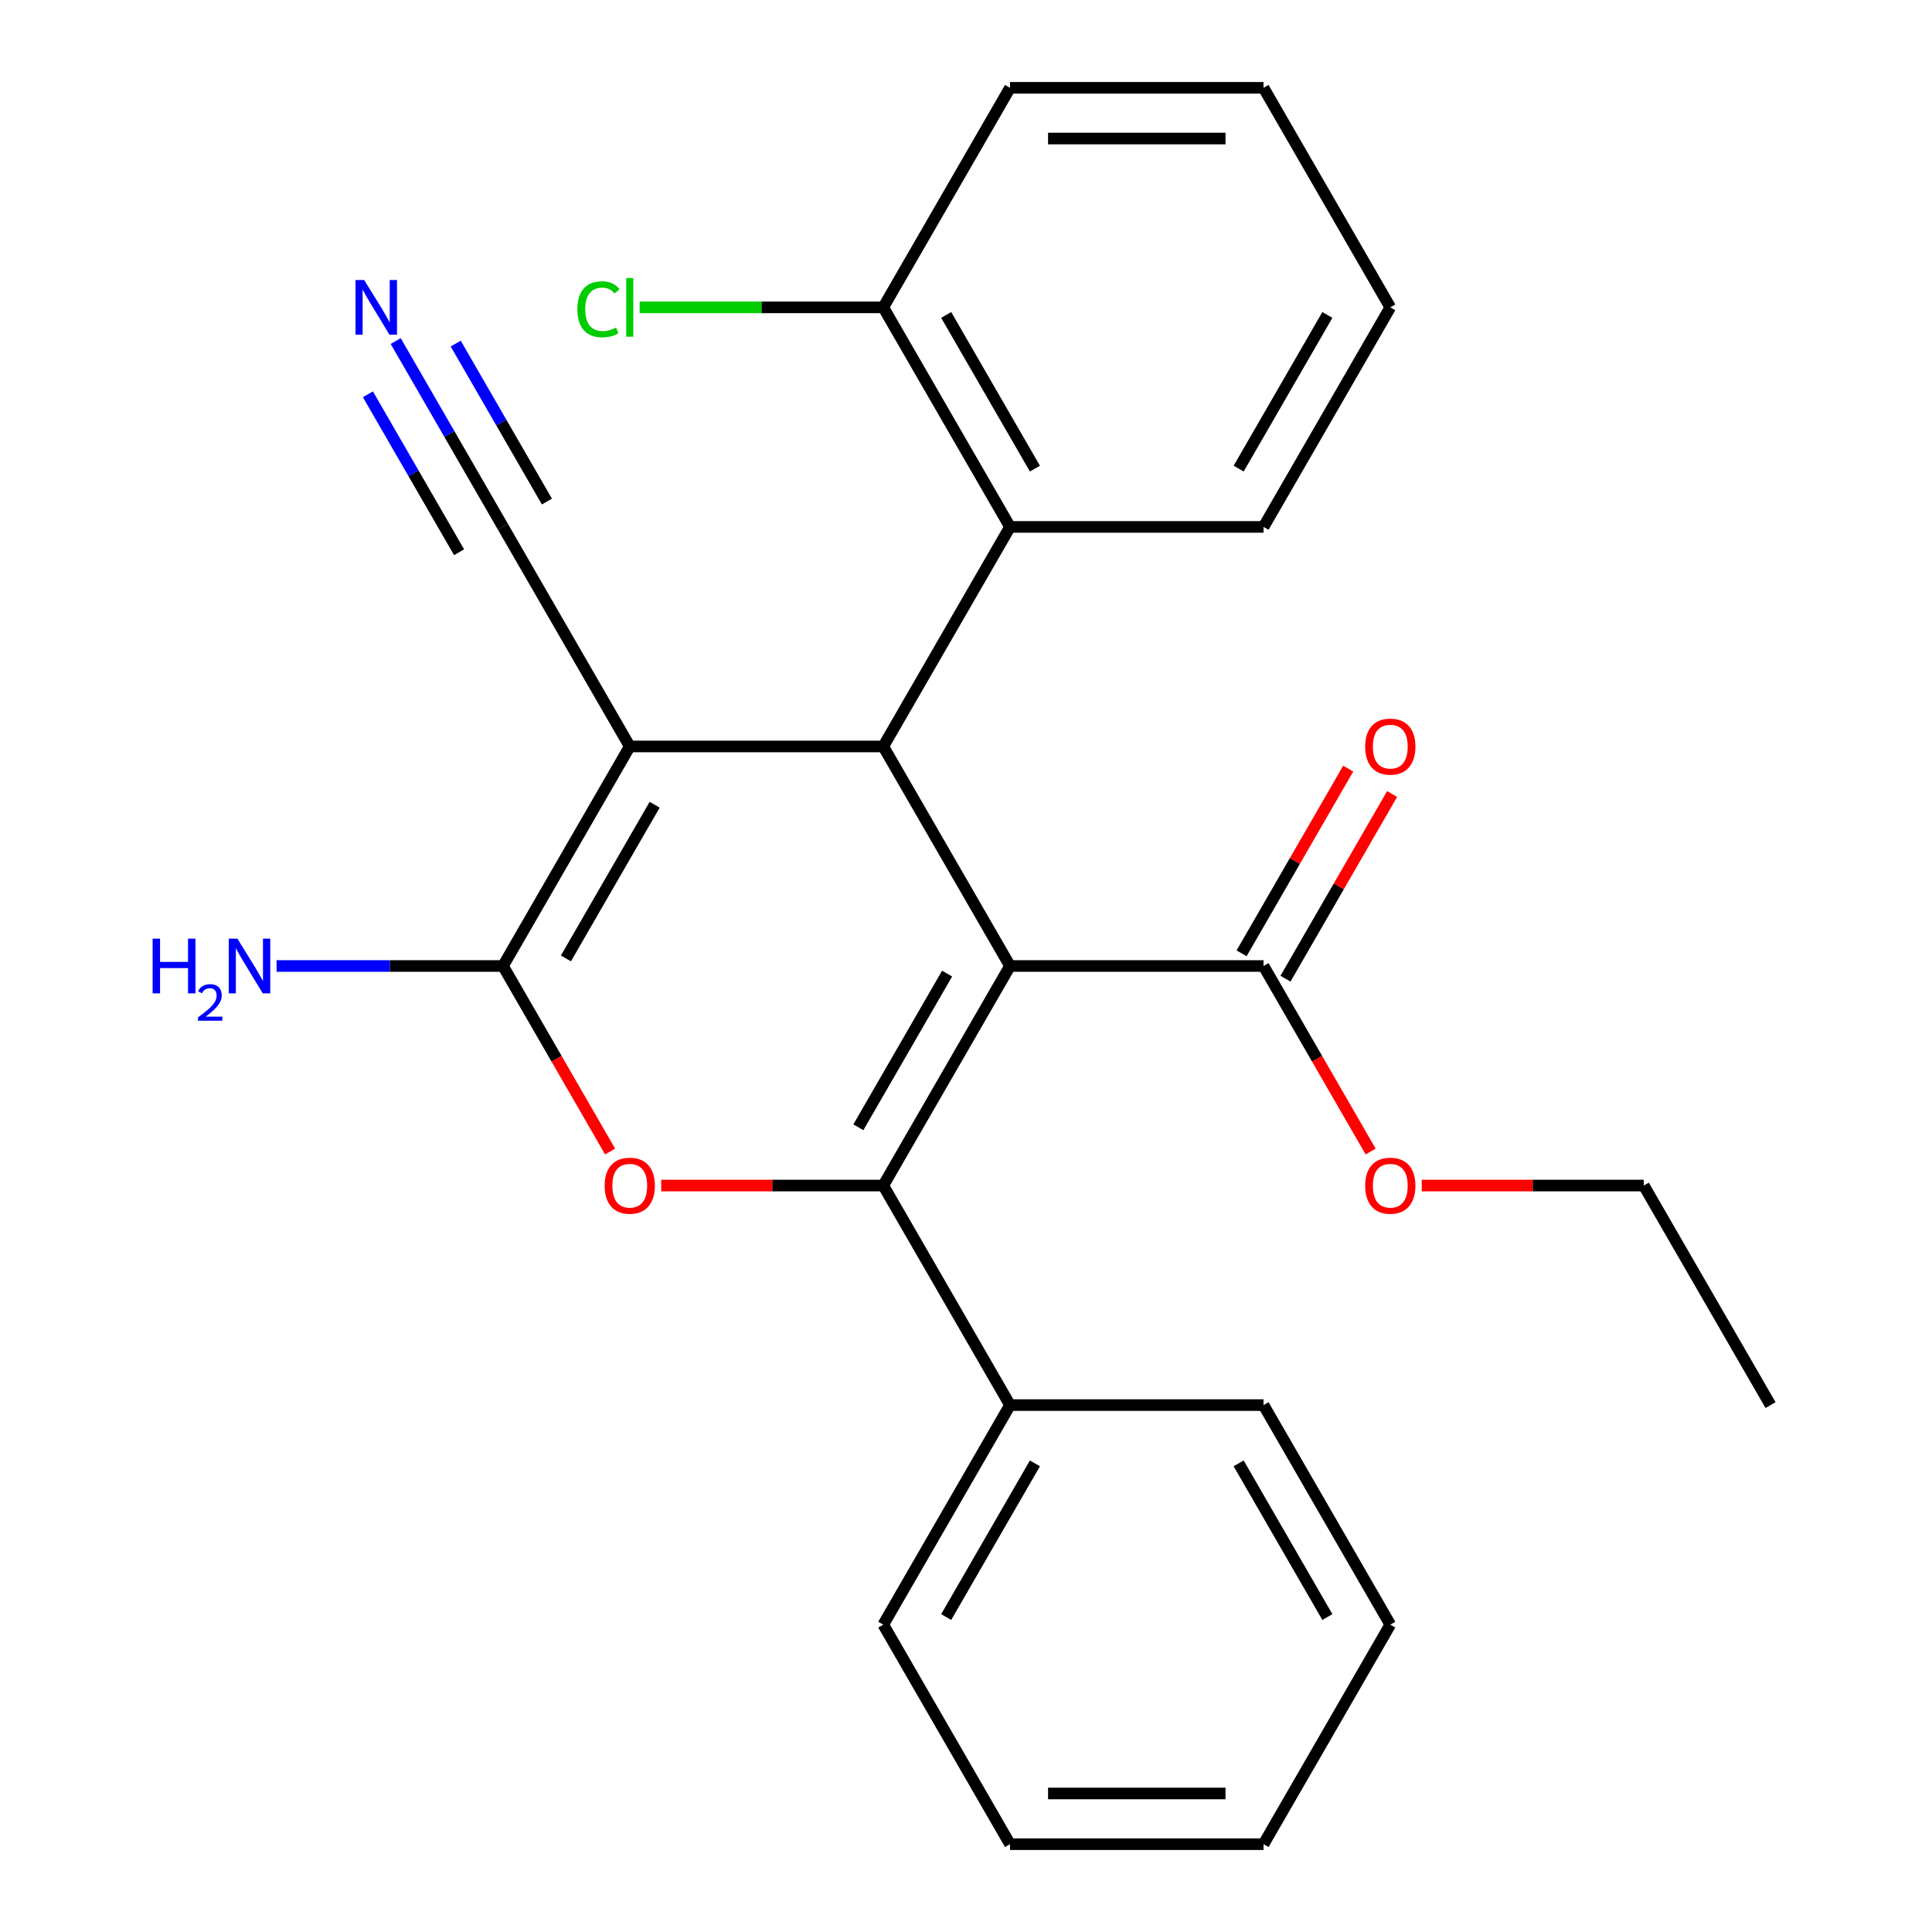 <?xml version='1.0' encoding='iso-8859-1'?>
<svg version='1.1' baseProfile='full'
              xmlns='http://www.w3.org/2000/svg'
                      xmlns:rdkit='http://www.rdkit.org/xml'
                      xmlns:xlink='http://www.w3.org/1999/xlink'
                  xml:space='preserve'
width='1000px' height='1000px' viewBox='0 0 1000 1000'>
<!-- END OF HEADER -->
<rect style='opacity:1.0;fill:#FFFFFF;stroke:none' width='1000' height='1000' x='0' y='0'> </rect>
<path class='bond-0' d='M 522.788,500 L 457.18,613.636' style='fill:none;fill-rule:evenodd;stroke:#000000;stroke-width:6px;stroke-linecap:butt;stroke-linejoin:miter;stroke-opacity:1' />
<path class='bond-0' d='M 490.219,503.924 L 444.294,583.469' style='fill:none;fill-rule:evenodd;stroke:#000000;stroke-width:6px;stroke-linecap:butt;stroke-linejoin:miter;stroke-opacity:1' />
<path class='bond-2' d='M 522.788,500 L 457.18,386.364' style='fill:none;fill-rule:evenodd;stroke:#000000;stroke-width:6px;stroke-linecap:butt;stroke-linejoin:miter;stroke-opacity:1' />
<path class='bond-5' d='M 522.788,500 L 654.004,500' style='fill:none;fill-rule:evenodd;stroke:#000000;stroke-width:6px;stroke-linecap:butt;stroke-linejoin:miter;stroke-opacity:1' />
<path class='bond-4' d='M 457.18,613.636 L 399.712,613.636' style='fill:none;fill-rule:evenodd;stroke:#000000;stroke-width:6px;stroke-linecap:butt;stroke-linejoin:miter;stroke-opacity:1' />
<path class='bond-4' d='M 399.712,613.636 L 342.244,613.636' style='fill:none;fill-rule:evenodd;stroke:#FF0000;stroke-width:6px;stroke-linecap:butt;stroke-linejoin:miter;stroke-opacity:1' />
<path class='bond-9' d='M 457.18,613.636 L 522.788,727.273' style='fill:none;fill-rule:evenodd;stroke:#000000;stroke-width:6px;stroke-linecap:butt;stroke-linejoin:miter;stroke-opacity:1' />
<path class='bond-1' d='M 325.964,386.364 L 457.18,386.364' style='fill:none;fill-rule:evenodd;stroke:#000000;stroke-width:6px;stroke-linecap:butt;stroke-linejoin:miter;stroke-opacity:1' />
<path class='bond-3' d='M 325.964,386.364 L 260.356,500' style='fill:none;fill-rule:evenodd;stroke:#000000;stroke-width:6px;stroke-linecap:butt;stroke-linejoin:miter;stroke-opacity:1' />
<path class='bond-3' d='M 338.85,416.531 L 292.924,496.076' style='fill:none;fill-rule:evenodd;stroke:#000000;stroke-width:6px;stroke-linecap:butt;stroke-linejoin:miter;stroke-opacity:1' />
<path class='bond-7' d='M 325.964,386.364 L 260.356,272.727' style='fill:none;fill-rule:evenodd;stroke:#000000;stroke-width:6px;stroke-linecap:butt;stroke-linejoin:miter;stroke-opacity:1' />
<path class='bond-6' d='M 457.18,386.364 L 522.788,272.727' style='fill:none;fill-rule:evenodd;stroke:#000000;stroke-width:6px;stroke-linecap:butt;stroke-linejoin:miter;stroke-opacity:1' />
<path class='bond-11' d='M 260.356,500 L 201.758,500' style='fill:none;fill-rule:evenodd;stroke:#000000;stroke-width:6px;stroke-linecap:butt;stroke-linejoin:miter;stroke-opacity:1' />
<path class='bond-11' d='M 201.758,500 L 143.16,500' style='fill:none;fill-rule:evenodd;stroke:#0000FF;stroke-width:6px;stroke-linecap:butt;stroke-linejoin:miter;stroke-opacity:1' />
<path class='bond-26' d='M 260.356,500 L 288.079,548.018' style='fill:none;fill-rule:evenodd;stroke:#000000;stroke-width:6px;stroke-linecap:butt;stroke-linejoin:miter;stroke-opacity:1' />
<path class='bond-26' d='M 288.079,548.018 L 315.802,596.036' style='fill:none;fill-rule:evenodd;stroke:#FF0000;stroke-width:6px;stroke-linecap:butt;stroke-linejoin:miter;stroke-opacity:1' />
<path class='bond-12' d='M 665.367,506.561 L 692.963,458.763' style='fill:none;fill-rule:evenodd;stroke:#000000;stroke-width:6px;stroke-linecap:butt;stroke-linejoin:miter;stroke-opacity:1' />
<path class='bond-12' d='M 692.963,458.763 L 720.56,410.965' style='fill:none;fill-rule:evenodd;stroke:#FF0000;stroke-width:6px;stroke-linecap:butt;stroke-linejoin:miter;stroke-opacity:1' />
<path class='bond-12' d='M 642.64,493.439 L 670.236,445.641' style='fill:none;fill-rule:evenodd;stroke:#000000;stroke-width:6px;stroke-linecap:butt;stroke-linejoin:miter;stroke-opacity:1' />
<path class='bond-12' d='M 670.236,445.641 L 697.832,397.843' style='fill:none;fill-rule:evenodd;stroke:#FF0000;stroke-width:6px;stroke-linecap:butt;stroke-linejoin:miter;stroke-opacity:1' />
<path class='bond-13' d='M 654.004,500 L 681.727,548.018' style='fill:none;fill-rule:evenodd;stroke:#000000;stroke-width:6px;stroke-linecap:butt;stroke-linejoin:miter;stroke-opacity:1' />
<path class='bond-13' d='M 681.727,548.018 L 709.45,596.036' style='fill:none;fill-rule:evenodd;stroke:#FF0000;stroke-width:6px;stroke-linecap:butt;stroke-linejoin:miter;stroke-opacity:1' />
<path class='bond-10' d='M 522.788,272.727 L 457.18,159.091' style='fill:none;fill-rule:evenodd;stroke:#000000;stroke-width:6px;stroke-linecap:butt;stroke-linejoin:miter;stroke-opacity:1' />
<path class='bond-10' d='M 535.674,242.56 L 489.748,163.015' style='fill:none;fill-rule:evenodd;stroke:#000000;stroke-width:6px;stroke-linecap:butt;stroke-linejoin:miter;stroke-opacity:1' />
<path class='bond-15' d='M 522.788,272.727 L 654.004,272.727' style='fill:none;fill-rule:evenodd;stroke:#000000;stroke-width:6px;stroke-linecap:butt;stroke-linejoin:miter;stroke-opacity:1' />
<path class='bond-8' d='M 260.356,272.727 L 232.586,224.629' style='fill:none;fill-rule:evenodd;stroke:#000000;stroke-width:6px;stroke-linecap:butt;stroke-linejoin:miter;stroke-opacity:1' />
<path class='bond-8' d='M 232.586,224.629 L 204.817,176.531' style='fill:none;fill-rule:evenodd;stroke:#0000FF;stroke-width:6px;stroke-linecap:butt;stroke-linejoin:miter;stroke-opacity:1' />
<path class='bond-8' d='M 283.083,259.606 L 259.479,218.722' style='fill:none;fill-rule:evenodd;stroke:#000000;stroke-width:6px;stroke-linecap:butt;stroke-linejoin:miter;stroke-opacity:1' />
<path class='bond-8' d='M 259.479,218.722 L 235.875,177.839' style='fill:none;fill-rule:evenodd;stroke:#0000FF;stroke-width:6px;stroke-linecap:butt;stroke-linejoin:miter;stroke-opacity:1' />
<path class='bond-8' d='M 237.628,285.849 L 214.024,244.966' style='fill:none;fill-rule:evenodd;stroke:#000000;stroke-width:6px;stroke-linecap:butt;stroke-linejoin:miter;stroke-opacity:1' />
<path class='bond-8' d='M 214.024,244.966 L 190.42,204.082' style='fill:none;fill-rule:evenodd;stroke:#0000FF;stroke-width:6px;stroke-linecap:butt;stroke-linejoin:miter;stroke-opacity:1' />
<path class='bond-16' d='M 522.788,727.273 L 457.18,840.909' style='fill:none;fill-rule:evenodd;stroke:#000000;stroke-width:6px;stroke-linecap:butt;stroke-linejoin:miter;stroke-opacity:1' />
<path class='bond-16' d='M 535.674,757.44 L 489.748,836.985' style='fill:none;fill-rule:evenodd;stroke:#000000;stroke-width:6px;stroke-linecap:butt;stroke-linejoin:miter;stroke-opacity:1' />
<path class='bond-17' d='M 522.788,727.273 L 654.004,727.273' style='fill:none;fill-rule:evenodd;stroke:#000000;stroke-width:6px;stroke-linecap:butt;stroke-linejoin:miter;stroke-opacity:1' />
<path class='bond-14' d='M 457.18,159.091 L 394.132,159.091' style='fill:none;fill-rule:evenodd;stroke:#000000;stroke-width:6px;stroke-linecap:butt;stroke-linejoin:miter;stroke-opacity:1' />
<path class='bond-14' d='M 394.132,159.091 L 331.084,159.091' style='fill:none;fill-rule:evenodd;stroke:#00CC00;stroke-width:6px;stroke-linecap:butt;stroke-linejoin:miter;stroke-opacity:1' />
<path class='bond-18' d='M 457.18,159.091 L 522.788,45.455' style='fill:none;fill-rule:evenodd;stroke:#000000;stroke-width:6px;stroke-linecap:butt;stroke-linejoin:miter;stroke-opacity:1' />
<path class='bond-19' d='M 735.892,613.636 L 793.36,613.636' style='fill:none;fill-rule:evenodd;stroke:#FF0000;stroke-width:6px;stroke-linecap:butt;stroke-linejoin:miter;stroke-opacity:1' />
<path class='bond-19' d='M 793.36,613.636 L 850.828,613.636' style='fill:none;fill-rule:evenodd;stroke:#000000;stroke-width:6px;stroke-linecap:butt;stroke-linejoin:miter;stroke-opacity:1' />
<path class='bond-20' d='M 654.004,272.727 L 719.612,159.091' style='fill:none;fill-rule:evenodd;stroke:#000000;stroke-width:6px;stroke-linecap:butt;stroke-linejoin:miter;stroke-opacity:1' />
<path class='bond-20' d='M 641.118,242.56 L 687.043,163.015' style='fill:none;fill-rule:evenodd;stroke:#000000;stroke-width:6px;stroke-linecap:butt;stroke-linejoin:miter;stroke-opacity:1' />
<path class='bond-24' d='M 457.18,840.909 L 522.788,954.545' style='fill:none;fill-rule:evenodd;stroke:#000000;stroke-width:6px;stroke-linecap:butt;stroke-linejoin:miter;stroke-opacity:1' />
<path class='bond-22' d='M 654.004,727.273 L 719.612,840.909' style='fill:none;fill-rule:evenodd;stroke:#000000;stroke-width:6px;stroke-linecap:butt;stroke-linejoin:miter;stroke-opacity:1' />
<path class='bond-22' d='M 641.118,757.44 L 687.043,836.985' style='fill:none;fill-rule:evenodd;stroke:#000000;stroke-width:6px;stroke-linecap:butt;stroke-linejoin:miter;stroke-opacity:1' />
<path class='bond-27' d='M 522.788,45.455 L 654.004,45.455' style='fill:none;fill-rule:evenodd;stroke:#000000;stroke-width:6px;stroke-linecap:butt;stroke-linejoin:miter;stroke-opacity:1' />
<path class='bond-27' d='M 542.47,71.698 L 634.321,71.698' style='fill:none;fill-rule:evenodd;stroke:#000000;stroke-width:6px;stroke-linecap:butt;stroke-linejoin:miter;stroke-opacity:1' />
<path class='bond-21' d='M 850.828,613.636 L 916.436,727.273' style='fill:none;fill-rule:evenodd;stroke:#000000;stroke-width:6px;stroke-linecap:butt;stroke-linejoin:miter;stroke-opacity:1' />
<path class='bond-23' d='M 719.612,159.091 L 654.004,45.455' style='fill:none;fill-rule:evenodd;stroke:#000000;stroke-width:6px;stroke-linecap:butt;stroke-linejoin:miter;stroke-opacity:1' />
<path class='bond-25' d='M 719.612,840.909 L 654.004,954.545' style='fill:none;fill-rule:evenodd;stroke:#000000;stroke-width:6px;stroke-linecap:butt;stroke-linejoin:miter;stroke-opacity:1' />
<path class='bond-28' d='M 522.788,954.545 L 654.004,954.545' style='fill:none;fill-rule:evenodd;stroke:#000000;stroke-width:6px;stroke-linecap:butt;stroke-linejoin:miter;stroke-opacity:1' />
<path class='bond-28' d='M 542.47,928.302 L 634.321,928.302' style='fill:none;fill-rule:evenodd;stroke:#000000;stroke-width:6px;stroke-linecap:butt;stroke-linejoin:miter;stroke-opacity:1' />
<path  class='atom-5' d='M 312.964 613.716
Q 312.964 606.916, 316.324 603.116
Q 319.684 599.316, 325.964 599.316
Q 332.244 599.316, 335.604 603.116
Q 338.964 606.916, 338.964 613.716
Q 338.964 620.596, 335.564 624.516
Q 332.164 628.396, 325.964 628.396
Q 319.724 628.396, 316.324 624.516
Q 312.964 620.636, 312.964 613.716
M 325.964 625.196
Q 330.284 625.196, 332.604 622.316
Q 334.964 619.396, 334.964 613.716
Q 334.964 608.156, 332.604 605.356
Q 330.284 602.516, 325.964 602.516
Q 321.644 602.516, 319.284 605.316
Q 316.964 608.116, 316.964 613.716
Q 316.964 619.436, 319.284 622.316
Q 321.644 625.196, 325.964 625.196
' fill='#FF0000'/>
<path  class='atom-9' d='M 188.488 144.931
L 197.768 159.931
Q 198.688 161.411, 200.168 164.091
Q 201.648 166.771, 201.728 166.931
L 201.728 144.931
L 205.488 144.931
L 205.488 173.251
L 201.608 173.251
L 191.648 156.851
Q 190.488 154.931, 189.248 152.731
Q 188.048 150.531, 187.688 149.851
L 187.688 173.251
L 184.008 173.251
L 184.008 144.931
L 188.488 144.931
' fill='#0000FF'/>
<path  class='atom-12' d='M 79.007 485.84
L 82.847 485.84
L 82.847 497.88
L 97.327 497.88
L 97.327 485.84
L 101.167 485.84
L 101.167 514.16
L 97.327 514.16
L 97.327 501.08
L 82.847 501.08
L 82.847 514.16
L 79.007 514.16
L 79.007 485.84
' fill='#0000FF'/>
<path  class='atom-12' d='M 102.54 513.166
Q 103.226 511.398, 104.863 510.421
Q 106.5 509.418, 108.77 509.418
Q 111.595 509.418, 113.179 510.949
Q 114.763 512.48, 114.763 515.199
Q 114.763 517.971, 112.704 520.558
Q 110.671 523.146, 106.447 526.208
L 115.08 526.208
L 115.08 528.32
L 102.487 528.32
L 102.487 526.551
Q 105.972 524.07, 108.031 522.222
Q 110.117 520.374, 111.12 518.71
Q 112.123 517.047, 112.123 515.331
Q 112.123 513.536, 111.225 512.533
Q 110.328 511.53, 108.77 511.53
Q 107.265 511.53, 106.262 512.137
Q 105.259 512.744, 104.546 514.09
L 102.54 513.166
' fill='#0000FF'/>
<path  class='atom-12' d='M 122.88 485.84
L 132.16 500.84
Q 133.08 502.32, 134.56 505
Q 136.04 507.68, 136.12 507.84
L 136.12 485.84
L 139.88 485.84
L 139.88 514.16
L 136 514.16
L 126.04 497.76
Q 124.88 495.84, 123.64 493.64
Q 122.44 491.44, 122.08 490.76
L 122.08 514.16
L 118.4 514.16
L 118.4 485.84
L 122.88 485.84
' fill='#0000FF'/>
<path  class='atom-13' d='M 706.612 386.444
Q 706.612 379.644, 709.972 375.844
Q 713.332 372.044, 719.612 372.044
Q 725.892 372.044, 729.252 375.844
Q 732.612 379.644, 732.612 386.444
Q 732.612 393.324, 729.212 397.244
Q 725.812 401.124, 719.612 401.124
Q 713.372 401.124, 709.972 397.244
Q 706.612 393.364, 706.612 386.444
M 719.612 397.924
Q 723.932 397.924, 726.252 395.044
Q 728.612 392.124, 728.612 386.444
Q 728.612 380.884, 726.252 378.084
Q 723.932 375.244, 719.612 375.244
Q 715.292 375.244, 712.932 378.044
Q 710.612 380.844, 710.612 386.444
Q 710.612 392.164, 712.932 395.044
Q 715.292 397.924, 719.612 397.924
' fill='#FF0000'/>
<path  class='atom-14' d='M 706.612 613.716
Q 706.612 606.916, 709.972 603.116
Q 713.332 599.316, 719.612 599.316
Q 725.892 599.316, 729.252 603.116
Q 732.612 606.916, 732.612 613.716
Q 732.612 620.596, 729.212 624.516
Q 725.812 628.396, 719.612 628.396
Q 713.372 628.396, 709.972 624.516
Q 706.612 620.636, 706.612 613.716
M 719.612 625.196
Q 723.932 625.196, 726.252 622.316
Q 728.612 619.396, 728.612 613.716
Q 728.612 608.156, 726.252 605.356
Q 723.932 602.516, 719.612 602.516
Q 715.292 602.516, 712.932 605.316
Q 710.612 608.116, 710.612 613.716
Q 710.612 619.436, 712.932 622.316
Q 715.292 625.196, 719.612 625.196
' fill='#FF0000'/>
<path  class='atom-15' d='M 298.844 160.071
Q 298.844 153.031, 302.124 149.351
Q 305.444 145.631, 311.724 145.631
Q 317.564 145.631, 320.684 149.751
L 318.044 151.911
Q 315.764 148.911, 311.724 148.911
Q 307.444 148.911, 305.164 151.791
Q 302.924 154.631, 302.924 160.071
Q 302.924 165.671, 305.244 168.551
Q 307.604 171.431, 312.164 171.431
Q 315.284 171.431, 318.924 169.551
L 320.044 172.551
Q 318.564 173.511, 316.324 174.071
Q 314.084 174.631, 311.604 174.631
Q 305.444 174.631, 302.124 170.871
Q 298.844 167.111, 298.844 160.071
' fill='#00CC00'/>
<path  class='atom-15' d='M 324.124 143.911
L 327.804 143.911
L 327.804 174.271
L 324.124 174.271
L 324.124 143.911
' fill='#00CC00'/>
</svg>
